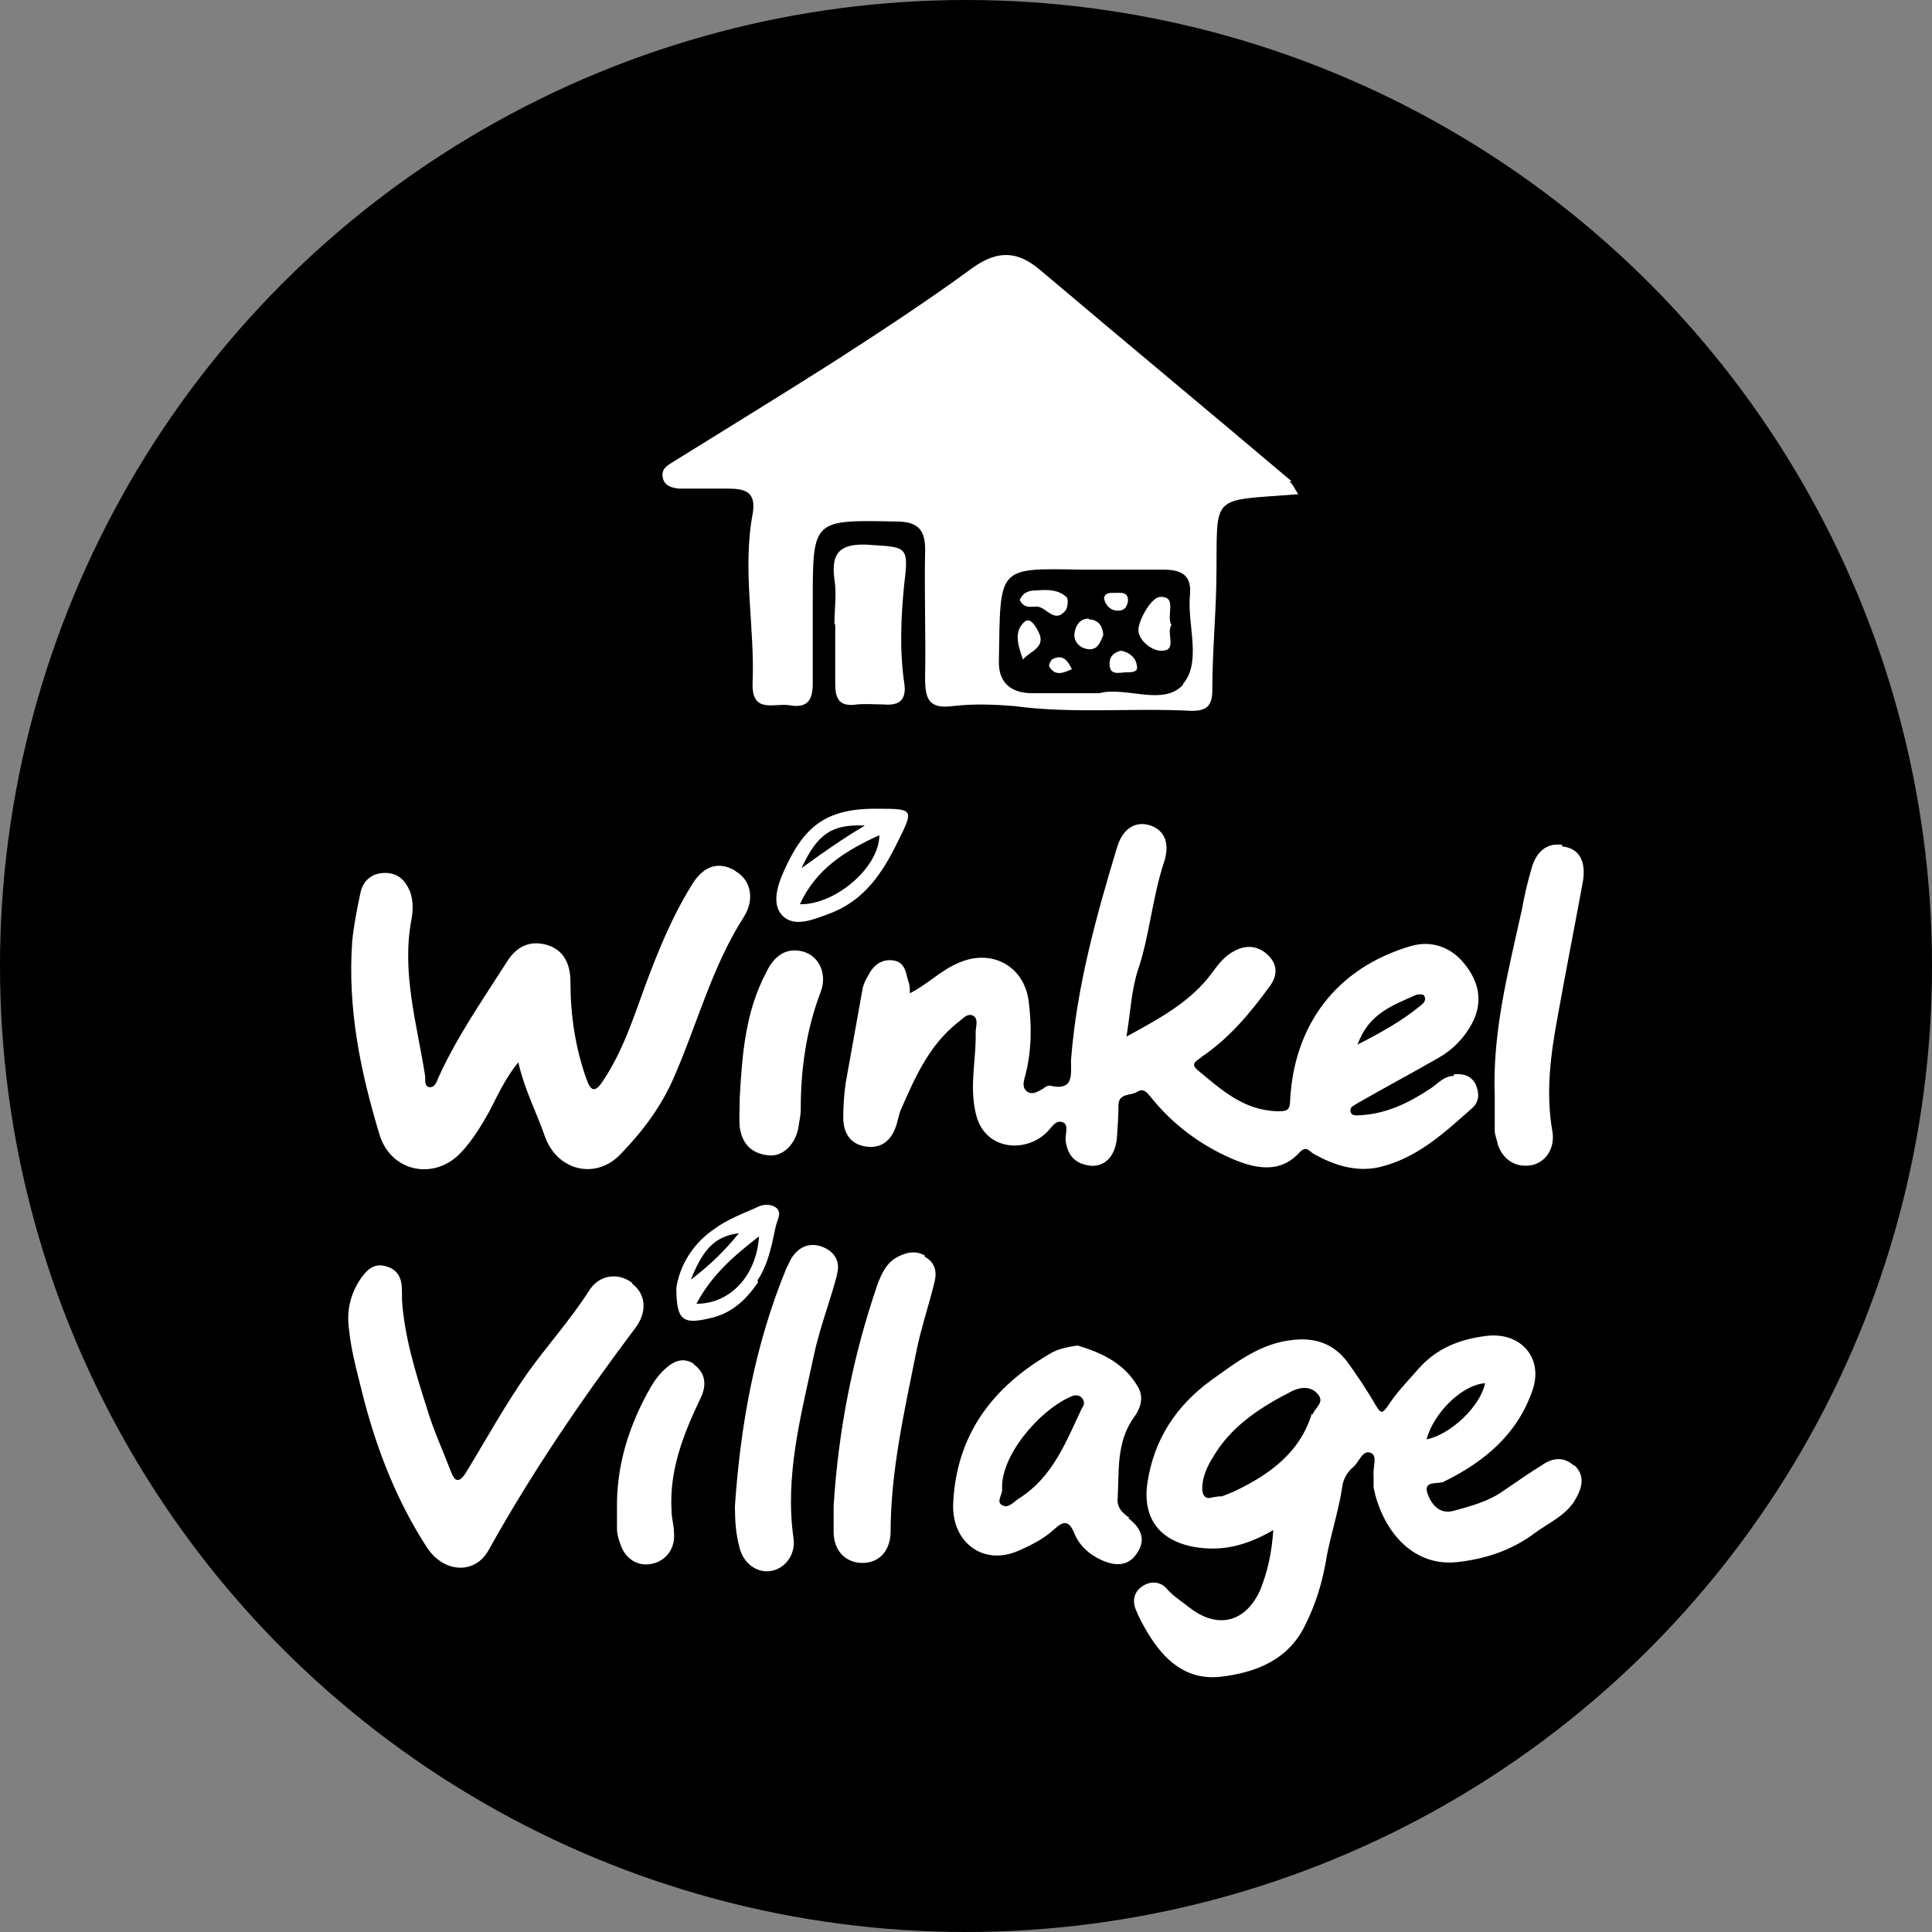 <?xml version="1.0" encoding="UTF-8"?><svg id="_レイヤー_2" xmlns="http://www.w3.org/2000/svg" viewBox="0 0 24.08 24.08"><rect x="0" y="0" width="24.08" height="24.08" fill="#808080" stroke="none"/><g id="_内容"><circle cx="12.04" cy="12.04" r="12.04"/><path d="M9.16,10.85c-.21-.12-.4-.06-.55.2-.24.39-.41.81-.57,1.24-.15.41-.28.82-.53,1.19-.1.15-.15.11-.2-.03-.14-.39-.2-.8-.2-1.21,0-.26-.11-.42-.32-.47-.22-.05-.37.05-.48.23-.3.47-.62.93-.85,1.44-.02.05-.04.11-.1.11-.07,0-.06-.08-.06-.13-.1-.65-.3-1.3-.17-1.97.02-.11.02-.23-.02-.34-.06-.14-.15-.23-.31-.23-.17,0-.28.1-.31.26-.04.19-.08.39-.1.59-.06.83.1,1.62.34,2.41.14.47.69.58,1.02.22.14-.15.25-.33.35-.51.1-.19.19-.4.36-.61h0c.08.35.23.63.33.92.15.43.63.55.94.23.29-.3.53-.62.69-1.01.28-.65.46-1.34.85-1.95.14-.22.09-.46-.1-.57Z" style="fill:#fff;"/><path d="M19.47,10.53c-.21-.03-.33.11-.38.29-.05.17-.09.34-.12.51-.17.77-.37,1.53-.34,2.32h0c0,.15,0,.29,0,.44,0,.06.03.12.04.18.07.2.24.29.43.25.17-.04.28-.21.25-.41-.09-.5-.02-.99.07-1.47.1-.56.21-1.11.31-1.66.04-.25-.05-.41-.26-.43Z" style="fill:#fff;"/><path d="M9.96,11.85c-.2-.03-.33.1-.41.27-.26.49-.3,1.02-.33,1.56h0c0,.12-.01.25,0,.37.03.21.15.33.36.35.17.02.33-.13.37-.34.01-.08.03-.15.03-.23,0-.51.07-1,.25-1.47.09-.24-.04-.48-.27-.51Z" style="fill:#fff;"/><path d="M18.12,13.41h0c-.13,0-.21.11-.31.17-.26.17-.53.3-.85.32-.05,0-.12.02-.13-.06,0-.05.05-.06.09-.09.33-.19.67-.37,1-.56.18-.1.33-.25.43-.44.14-.27.08-.52-.1-.74-.17-.21-.41-.29-.66-.22-.93.27-1.46.98-1.51,1.92,0,.14-.05.14-.16.14-.42-.01-.7-.27-.99-.51-.11-.09,0-.12.05-.17.34-.23.6-.54.84-.87.1-.13.11-.27-.01-.39-.12-.12-.27-.14-.42-.06-.12.06-.2.16-.28.27-.26.36-.65.57-1.07.8.05-.3.06-.57.14-.82.15-.44.18-.91.33-1.36.08-.25-.01-.41-.2-.46-.17-.04-.32.05-.39.29-.26.86-.5,1.73-.57,2.63-.01.16.06.41-.27.33-.02,0-.06.02-.08.04-.06.03-.12.08-.19.04-.08-.05-.05-.14-.03-.21.08-.31.08-.62.04-.93-.06-.43-.46-.65-.87-.47-.22.09-.39.27-.61.38,0-.06,0-.11-.02-.15-.03-.11-.04-.24-.19-.26-.15-.02-.25.07-.31.19-.03.05-.06.11-.07.17-.07.39-.14.78-.21,1.17-.02.14-.03.29-.03.43,0,.18.08.33.28.36.2.03.32-.08.38-.26.02-.06.03-.12.05-.18.18-.41.35-.81.71-1.1.06-.04.12-.13.2-.09.07.04.03.14.03.21.01.33-.08.65,0,1,.1.47.62.51.89.24.06-.06.11-.16.2-.12.07.03.03.14.03.21.02.2.12.31.32.33.18.01.3-.13.32-.34.01-.14.02-.27.02-.41,0-.16.15-.12.23-.17.08-.05.12,0,.17.06.27.34.62.6,1.01.77.28.12.6.2.85-.08.08-.08.11-.02.17.02.25.14.52.23.81.17.48-.11.82-.43,1.17-.74.09-.08.09-.19.04-.3-.06-.11-.16-.13-.27-.12ZM17.65,12.4s.08-.02.1.01c.03.05,0,.09-.04.12-.23.19-.48.33-.79.49.14-.39.44-.49.73-.62Z" style="fill:#fff;"/><path d="M11.19,10.49c.2-.4.2-.41-.24-.41h0c-.67-.01-.94.23-1.19.8-.08.18-.14.41,0,.54.15.14.38.04.57-.03.44-.16.67-.51.86-.9ZM10.78,10.29c-.29.17-.54.35-.79.53.2-.43.38-.55.79-.53ZM9.97,11.27c.2-.44.57-.67.99-.86,0,.4-.55.87-.99.86Z" style="fill:#fff;"/><path d="M7.88,15.99c-.17-.13-.41-.11-.54.1-.23.36-.52.68-.77,1.03-.28.4-.51.82-.76,1.23-.08.13-.14.13-.19-.01-.1-.26-.22-.52-.3-.79-.14-.44-.28-.89-.31-1.35v-.11c0-.16-.05-.27-.21-.31-.15-.04-.24.06-.32.18-.12.19-.16.39-.13.61.03.3.12.6.19.89.17.64.41,1.25.77,1.81.21.34.61.36.78.05.54-.97,1.16-1.88,1.83-2.77.15-.2.13-.42-.04-.55Z" style="fill:#fff;"/><path d="M11.53,15.65c-.12-.07-.24-.04-.35.02-.13.07-.19.2-.24.33-.31.9-.49,1.82-.55,2.77h0c0,.11,0,.21,0,.32,0,.24.15.39.36.39.2,0,.34-.14.35-.37,0-.77.17-1.51.32-2.26.06-.3.16-.59.23-.88.03-.13,0-.24-.13-.31Z" style="fill:#fff;"/><path d="M10.43,15.89c.05-.17-.03-.29-.18-.35-.16-.06-.3,0-.39.15-.02.04-.04.08-.06.12-.39.95-.57,1.94-.64,2.96h0c0,.18.01.35.06.53.05.19.22.31.39.28.18-.03.31-.21.28-.41-.11-.77.09-1.51.25-2.26.07-.34.2-.67.29-1.01Z" style="fill:#fff;"/><path d="M8.65,17c-.15-.1-.28-.02-.39.09-.06.06-.11.13-.15.2-.27.47-.43.98-.42,1.52h0c0,.09,0,.17,0,.25,0,.06.02.12.04.18.06.19.22.29.4.25.18-.04.29-.2.27-.39,0-.09-.03-.18-.03-.27-.03-.51.15-.96.36-1.4.08-.16.07-.32-.09-.43Z" style="fill:#fff;"/><path d="M19.62,18.27c-.13-.12-.27-.1-.4-.01-.16.1-.32.21-.48.32-.18.13-.4.19-.62.25-.18.05-.28-.08-.33-.22-.05-.16.13-.11.2-.14.51-.25.92-.59,1.11-1.14.14-.4-.14-.73-.57-.68-.33.04-.62.15-.85.41-.13.15-.27.29-.38.46-.06.08-.08.12-.15,0-.11-.19-.23-.37-.36-.55-.17-.22-.39-.3-.67-.27-.41.04-.71.28-1.02.5-.44.32-.72.74-.8,1.29-.06.43.15.71.58.79.34.06.65-.01.99-.21-.02.29-.07.51-.16.74-.18.41-.53.5-.88.23-.1-.08-.2-.14-.28-.23-.08-.1-.21-.11-.31-.04-.11.07-.13.19-.08.3.04.1.09.19.15.29.2.33.47.58.89.54.45-.05.86-.21,1.07-.65.12-.24.2-.49.25-.76.05-.32.16-.63.21-.96.01-.09.06-.18.13-.24.08-.06.12-.23.23-.18.08.04.02.18.03.27,0,.05,0,.11,0,.16.1.5.46.99,1.04.93.36-.04.69-.15.98-.37.18-.13.39-.22.5-.42.08-.14.12-.29-.02-.42ZM16.35,17.62h0c-.15.49-.53.76-.97.97-.05.02-.1.04-.15.06-.03,0-.06,0-.15.02-.08.01-.11-.07-.09-.19.02-.14.09-.26.16-.37.23-.36.58-.58.95-.77.1-.05.23-.07.32.03.1.11-.03.17-.06.26ZM18.51,17.24c-.06.29-.43.64-.73.7.09-.33.44-.68.73-.7Z" style="fill:#fff;"/><polygon points="19.62 18.27 19.62 18.27 19.62 18.27 19.62 18.27" style="fill:#fff;"/><path d="M14.08,18.92h0c-.09-.06-.16-.13-.15-.24.02-.34-.02-.7.2-1.01.09-.12.13-.26.05-.39-.17-.29-.45-.42-.75-.51-.13.02-.24.04-.34.1-.72.42-1.17,1.01-1.21,1.87-.02.48.37.78.81.59.16-.07.32-.15.45-.27.11-.1.18-.12.25.05.06.15.18.26.33.33.17.08.34.09.45-.08.12-.17.05-.32-.11-.44ZM13.49,17.54h0c-.2.42-.36.86-.78,1.13-.07.04-.14.14-.22.09-.08-.04.01-.14,0-.2-.02-.41.45-.97.85-1.15.04-.02.09-.03.13,0,.04.03.05.08.03.12Z" style="fill:#fff;"/><path d="M9.44,15.96c.14-.21.18-.45.23-.68.02-.08.08-.17,0-.23h0c-.07-.05-.17-.04-.24,0-.18.08-.37.15-.53.27-.28.19-.43.47-.47.73,0,.41.08.46.42.38.27-.06.45-.23.6-.45ZM8.61,15.95c.16-.4.31-.54.6-.58-.17.21-.35.39-.6.58ZM8.68,16.25c.19-.36.47-.6.78-.84-.03.48-.35.84-.78.84Z" style="fill:#fff;"/><polygon points="10.41 7.78 10.41 7.78 10.41 7.78 10.41 7.78" style="fill:#fff;"/><path d="M10.84,6.79c-.34-.02-.49.07-.44.43.03.18,0,.37,0,.56h.01c0,.25,0,.5,0,.75,0,.2.07.28.27.25.11-.01.23,0,.34,0,.21.02.28-.08.25-.27-.06-.41-.04-.82,0-1.23.06-.48.03-.46-.45-.49Z" style="fill:#fff;"/><path d="M16.1,6h0c-1.04-.88-2.09-1.75-3.13-2.63-.28-.24-.53-.26-.85-.03-.56.41-1.14.79-1.73,1.17-.66.42-1.33.83-1.99,1.24-.08.05-.16.09-.14.2s.12.13.2.14c.2,0,.41,0,.61,0,.22,0,.36.04.31.32-.13.7.03,1.41,0,2.11-.01.38.27.24.46.27.22.04.29-.06.29-.27,0-.34,0-.68,0-1.02,0-1.03,0-1.02,1.04-1,.29,0,.37.12.36.39-.01.52.01,1.03,0,1.55,0,.27.04.4.35.36.25-.03.51-.02.76,0,.74.1,1.47.02,2.21.06.19,0,.26-.06.26-.26,0-.44.04-.88.05-1.32.02-1.15-.12-1.03,1.02-1.12-.05-.08-.07-.13-.11-.16ZM14.75,8.53h0c-.25.28-.72.02-1.05.11-.3,0-.57,0-.83,0-.28,0-.43-.14-.42-.41.02-1.17-.03-1.15,1.03-1.13.34,0,.68,0,1.02,0,.23,0,.36.07.33.33-.03.37.15.83-.09,1.1Z" style="fill:#fff;"/><path d="M14.46,7.44h0c-.1,0-.25.25-.27.39-.02.14.17.29.29.28.2,0,.05-.22.12-.32-.07-.12.08-.36-.14-.35Z" style="fill:#fff;"/><path d="M12.92,7.56c.12,0,.22.22.36.05.03-.04.04-.15.01-.17-.11-.1-.25-.09-.39-.08-.07,0-.15.02-.19.12.06.11.14.08.21.08Z" style="fill:#fff;"/><path d="M13.57,7.71c-.12,0-.17.1-.18.2,0,.09.06.16.16.18.13.02.16-.08.2-.17,0-.11-.06-.2-.18-.2Z" style="fill:#fff;"/><path d="M12.77,7.75c-.14.12-.08.3-.02.47.09-.11.31-.15.18-.37-.03-.06-.1-.16-.16-.1Z" style="fill:#fff;"/><path d="M13.97,8.11h0c-.08.02-.14.07-.14.15-.01.17.12.12.21.12.06,0,.15,0,.13-.08-.01-.1-.09-.17-.2-.19Z" style="fill:#fff;"/><path d="M14.06,7.49c0-.12-.09-.1-.16-.1-.06,0-.13-.01-.14.07.02.08.07.14.15.15.1.01.14-.04.15-.13Z" style="fill:#fff;"/><path d="M13.11,8.22s-.05.07-.03.09c.07.12.17.08.28.03-.06-.12-.12-.19-.25-.12Z" style="fill:#fff;"/></g></svg>